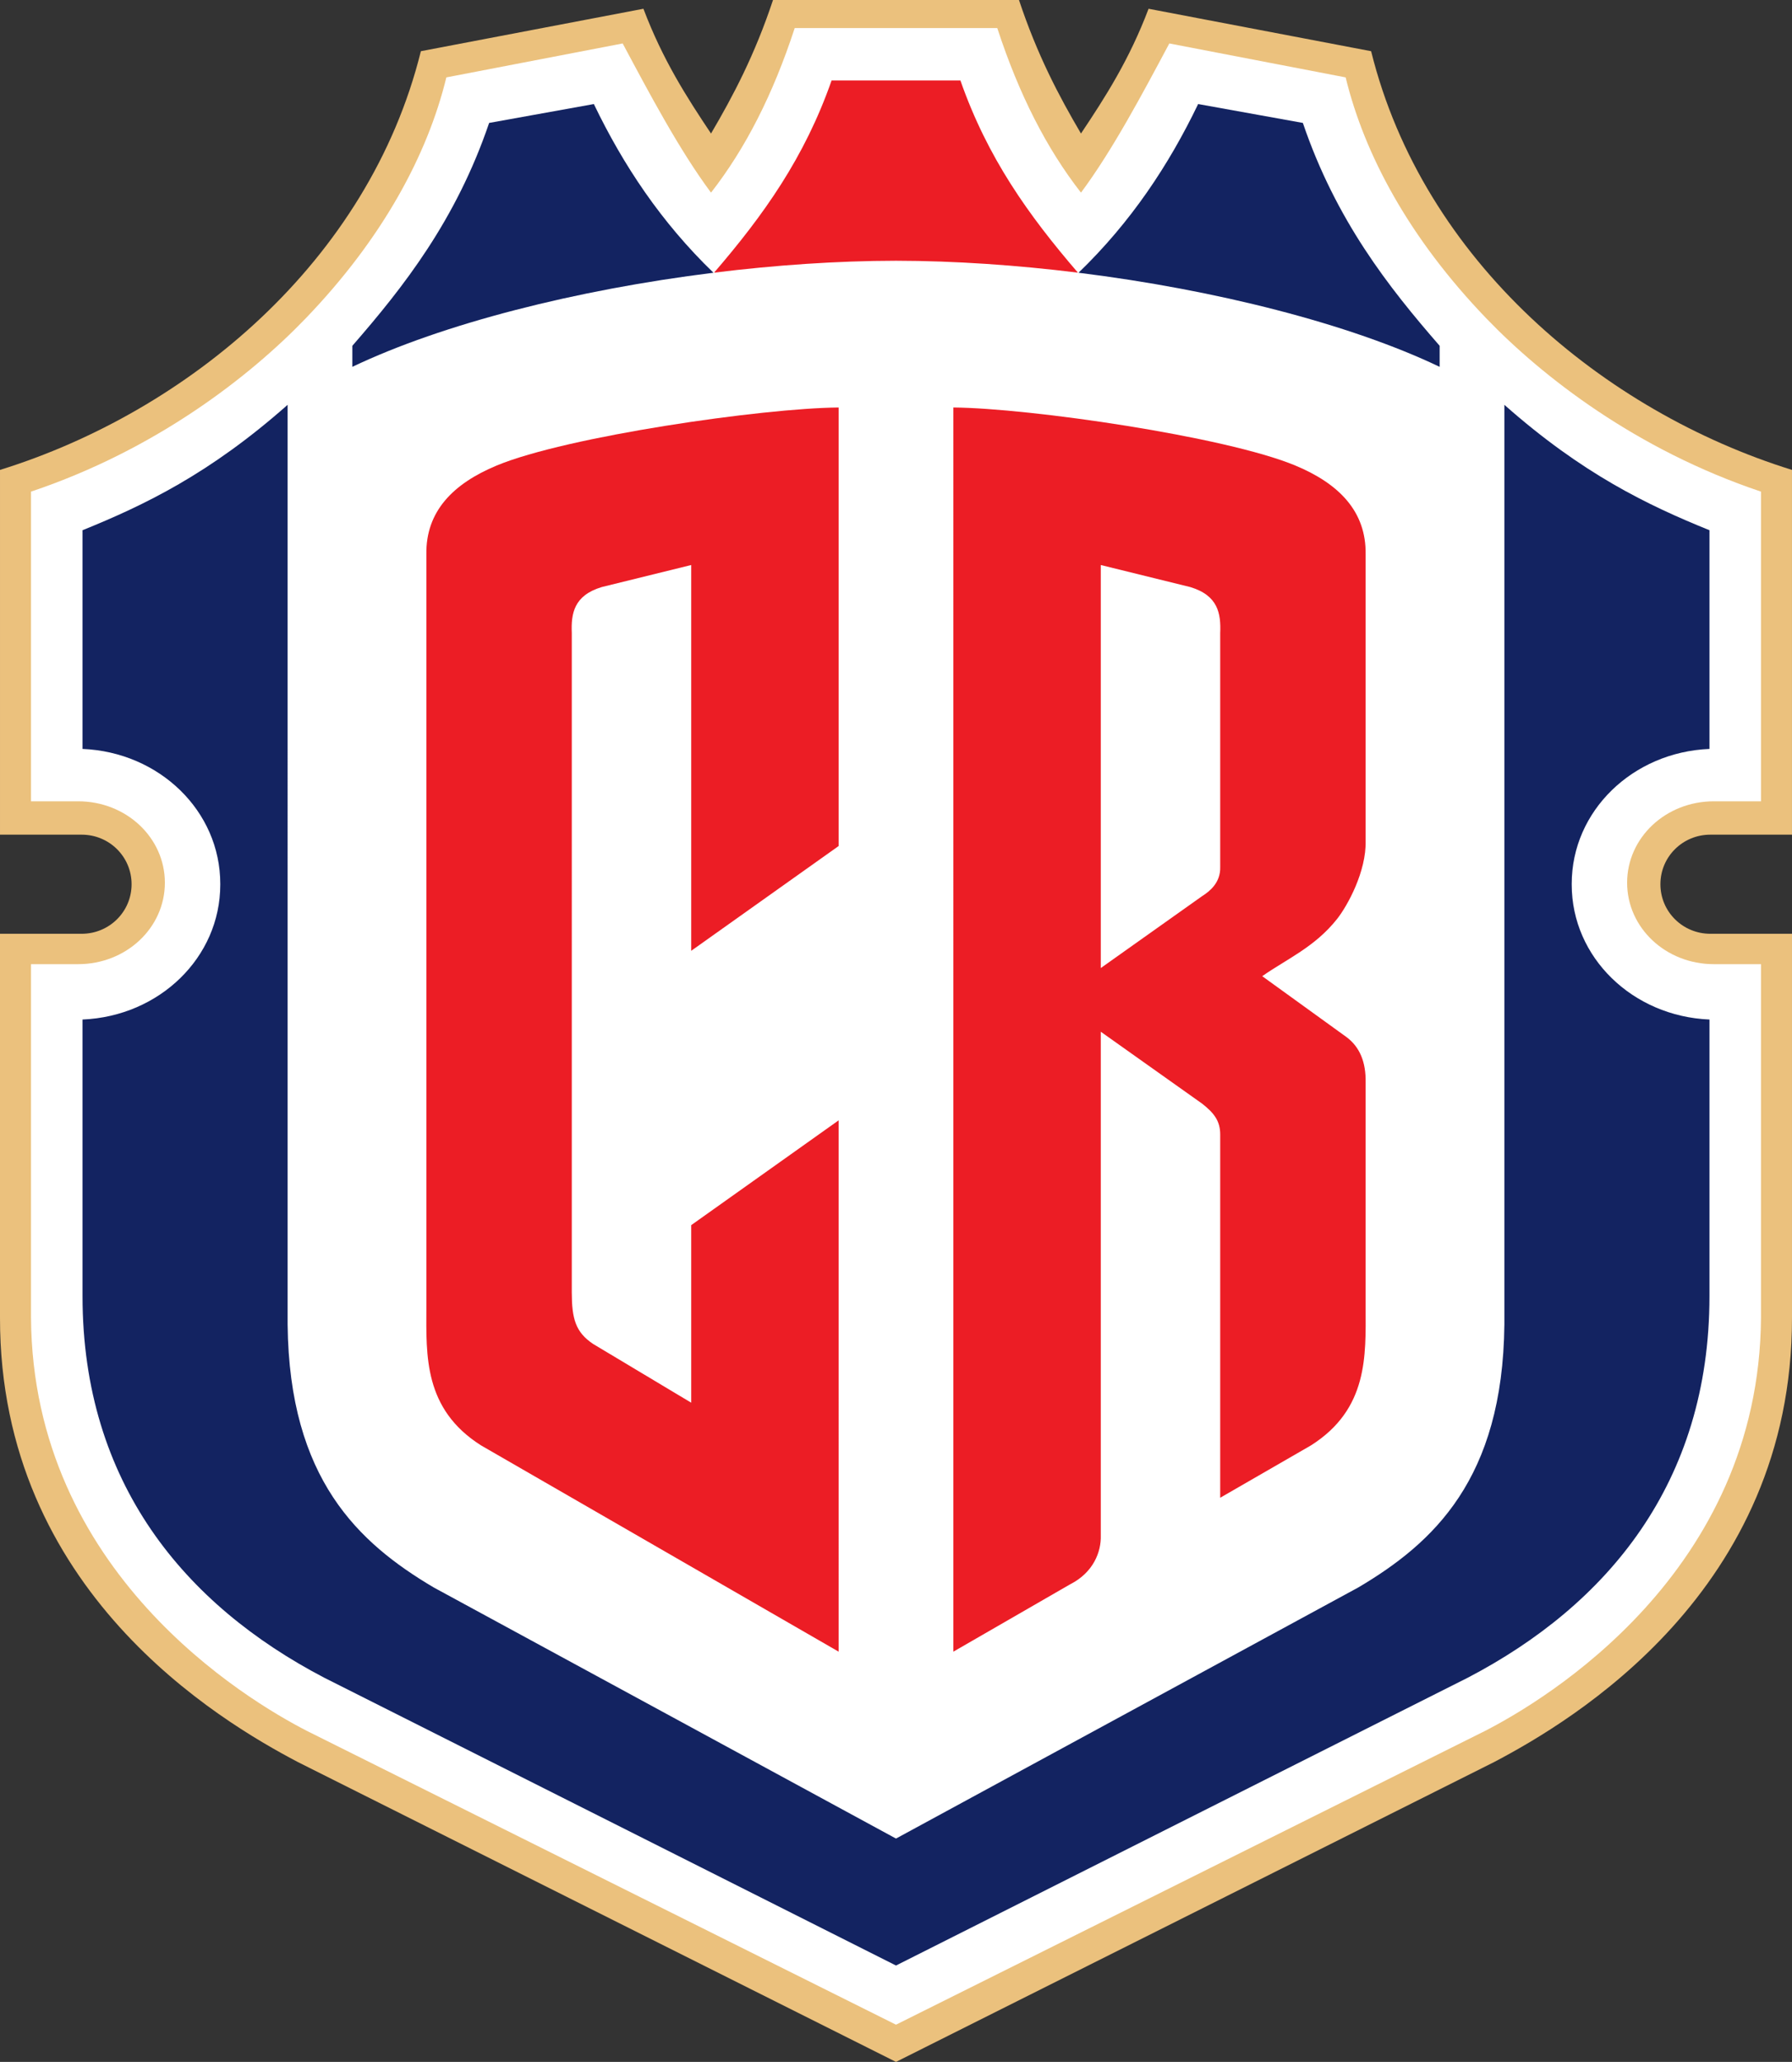 <svg xmlns="http://www.w3.org/2000/svg" viewBox="-.12 0 948.03 1090.19"><rect x="-.12" y="0" width="948.03" height="1090.19" fill="#333333" stroke="none"/><path fill="#ebc17d" d="M408.83 0c-9.637 28.995-21.028 50.596-32.798 70.602-12.843-19.223-25.53-38.912-35.761-65.971L222.537 27.072C194.957 138.35 99.145 217.61-.118 248.457V441.31H43.08c14.634 0 26.414 11.687 26.414 26.203s-11.78 26.202-26.414 26.202H-.12v202.997C-.263 841.31 116.215 909.95 157.432 931.63l316.462 158.556L790.355 931.63c41.217-21.68 157.696-90.32 157.55-234.918V493.715h-43.199c-14.633 0-26.414-11.686-26.414-26.202 0-14.516 11.78-26.203 26.414-26.203h43.198V248.457C848.641 217.61 752.83 138.349 725.25 27.072L607.516 4.631c-10.231 27.059-22.919 46.748-35.762 65.97-11.77-20.005-23.16-41.606-32.798-70.601h-65.063z"/><path fill="#fff" d="M420.311 14.851c-11.526 35.22-26.12 63.721-44.279 87.003-16.737-22.479-32.626-52.467-46.74-78.88l-93.28 17.951c-9.987 41.02-33.779 85.152-74.287 127.278-29.746 30.935-79.381 69.582-145.441 91.735V423.67h24.94c25.417 0 45.878 19.201 45.878 43.054 0 23.852-20.461 43.055-45.878 43.055h-24.94v186.932c.872 134.627 113.938 202.03 146.068 218.516l311.541 155.276 311.542-155.276c32.13-16.487 145.196-83.889 146.068-218.516V509.78h-24.94c-25.417 0-45.878-19.203-45.878-43.055 0-23.853 20.46-43.054 45.878-43.054h24.94V259.938c-66.06-22.153-115.695-60.8-145.442-91.735-40.508-42.126-64.3-86.258-74.287-127.278l-93.279-17.95c-14.114 26.412-30.004 56.4-46.74 78.88-18.16-23.283-32.753-51.783-44.28-87.004h-53.582z"/><path fill="#132361" d="M152.038 214.041c-41.281 36.522-75.784 53.052-108.498 66.303v115.632c40.67 1.696 72.868 32.843 72.868 71.287v.5c0 38.444-32.199 69.592-72.868 71.288v146.316c.025 98.735 54.16 163.2 127.768 201.633l302.585 152.223L776.478 887c73.61-38.432 127.744-102.898 127.768-201.633V539.051c-40.669-1.696-72.868-32.844-72.868-71.288v-.5c0-38.444 32.2-69.591 72.868-71.287V280.344c-32.713-13.25-67.216-29.781-108.498-66.303v486.312c-.871 81.723-37.575 115.451-77.19 138.926L473.892 972.096 229.23 839.279c-39.616-23.475-76.32-57.203-77.19-138.926zM314.05 55.012l-55.4 9.982c-17.524 51.456-45.268 86.735-72.369 117.84v11.125c47.615-22.729 118.404-40.743 191.05-49.754-27.708-26.724-47.754-56.932-63.282-89.193Zm319.687 0 55.4 9.982c17.523 51.456 45.267 86.735 72.368 117.84v11.125c-47.615-22.729-118.404-40.743-191.05-49.754 27.709-26.724 47.755-56.932 63.282-89.193z"/><path fill="#ec1d25" d="M439.82 42.535c-14.312 40.876-35.976 71.2-62.169 101.627 32.4-4.007 65.116-6.257 96.242-6.3 31.127.043 63.843 2.293 96.242 6.3-26.192-30.426-47.857-60.751-62.169-101.627zm3.722 172.917c-40.166.332-143.908 15.296-180.902 30.684-23.073 9.597-37.549 24.243-37.197 46.957V691.55c-.049 25.107-1.467 53.442 28.938 72.68l189.16 109.05V592.362l-77.992 55.407v93.875l-51.879-31.057c-9.372-6.254-11.25-13.432-11.295-27.174V334.736c-.426-10.336 1.08-19.914 15.883-24.35l47.291-11.647v203.983l77.993-55.407Zm60.704 0V873.28l61.703-35.572c12.543-6.328 16.538-17.422 16.288-25.821v-266.38l53.642 38.046c6.187 4.88 9.55 9.05 9.533 16.344V791.9l47.994-27.668c30.405-19.238 28.986-47.575 28.938-72.681V572.447c.213-10.925-3.097-18.936-10.237-24.199l-44.467-32.115c12.994-9.118 27.826-15.368 39.619-30.277 5.358-6.775 15.535-24.997 15.085-41.401V293.093c.351-22.714-14.124-37.36-37.197-46.957-36.994-15.388-140.735-30.353-180.901-30.684zm77.991 83.287 47.292 11.646c14.804 4.437 16.31 14.014 15.883 24.351V458.49c.193 8.125-5.439 12.72-9.533 15.294l-53.642 38.047z"/></svg>